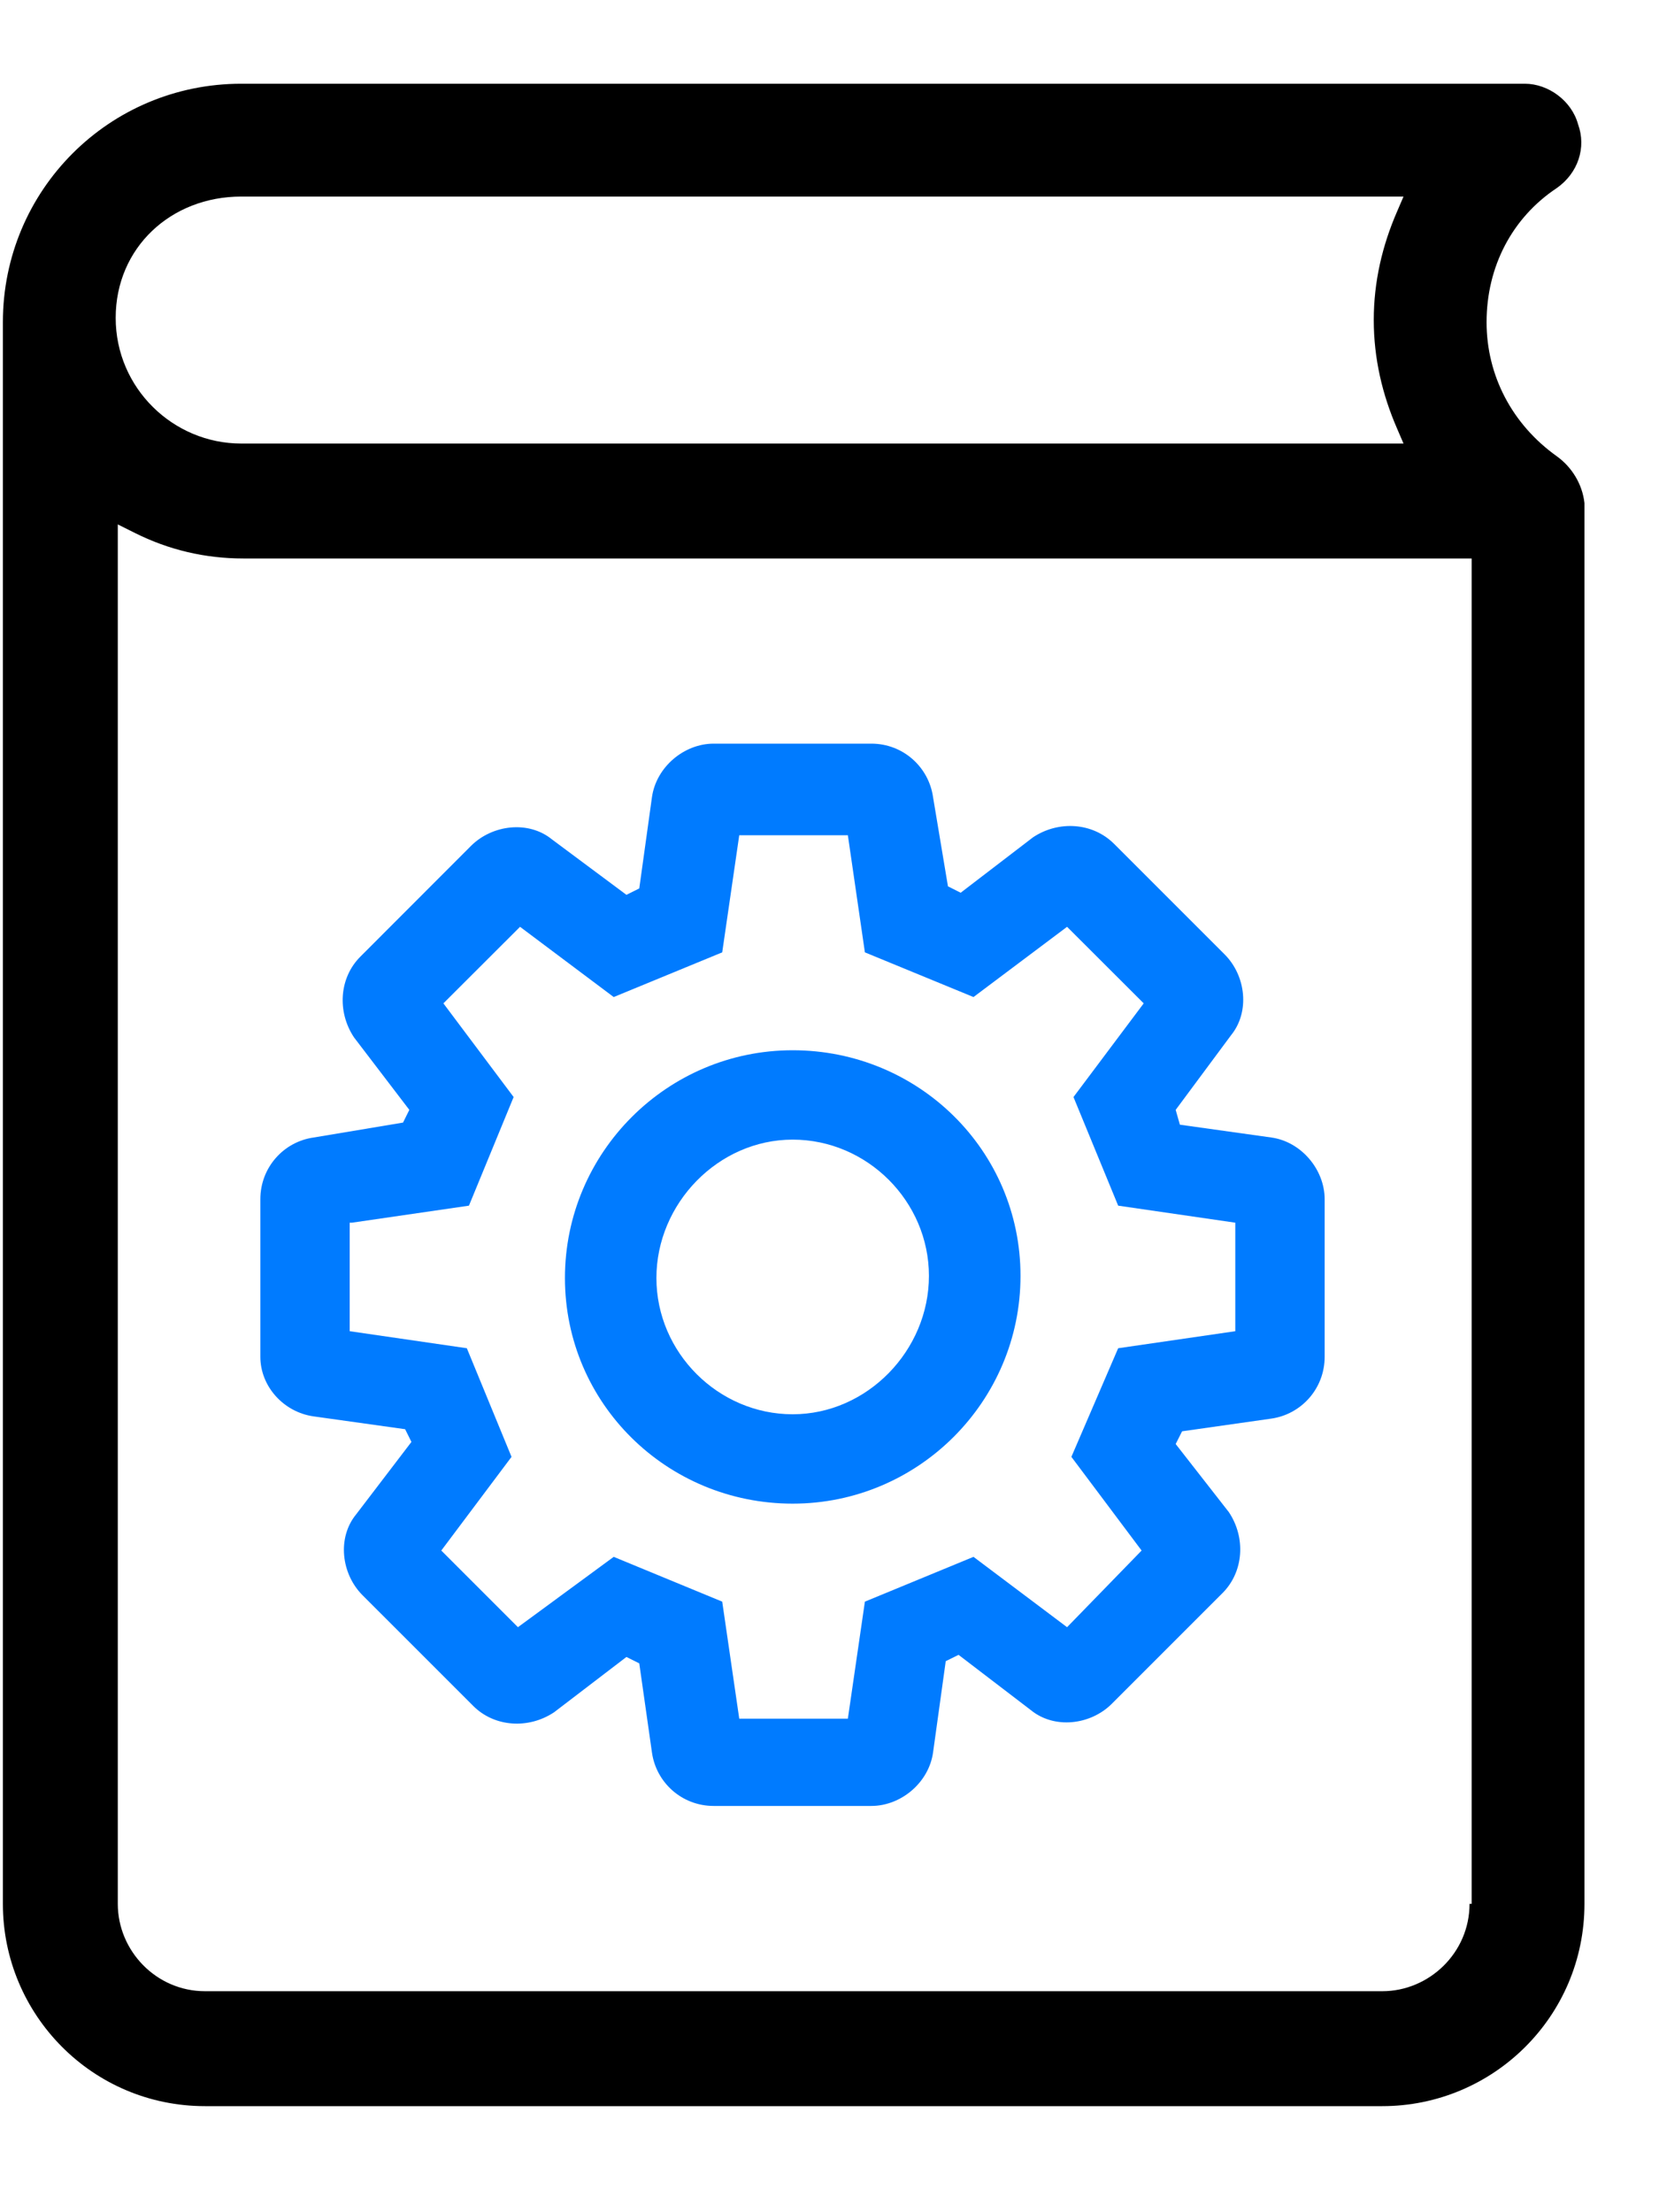 <svg width="15" height="20" viewBox="0 0 15 20" fill="none" xmlns="http://www.w3.org/2000/svg">
<path d="M14.076 4.125C13.671 3.836 13.441 3.394 13.441 2.913C13.441 2.412 13.671 1.969 14.076 1.7C14.268 1.565 14.345 1.334 14.268 1.123C14.21 0.911 13.999 0.757 13.787 0.757H2.181C0.988 0.757 0.026 1.719 0.026 2.913V17.212C0.026 18.213 0.834 19.041 1.854 19.041H12.498C13.498 19.041 14.326 18.233 14.326 17.212V4.548C14.307 4.375 14.21 4.221 14.076 4.125ZM2.181 1.777H12.69L12.632 1.912C12.498 2.22 12.421 2.547 12.421 2.893C12.421 3.24 12.498 3.567 12.632 3.875L12.69 4.01H2.181C1.566 4.01 1.046 3.509 1.046 2.874C1.046 2.239 1.546 1.777 2.181 1.777ZM13.287 17.212C13.287 17.655 12.921 18.002 12.498 18.002H1.854C1.412 18.002 1.065 17.636 1.065 17.212V4.741L1.219 4.818C1.527 4.972 1.854 5.049 2.201 5.049H13.306V17.212H13.287Z" fill="black"/>
<path d="M2.835 12.805L3.663 12.921L3.72 13.036L3.22 13.691C3.047 13.902 3.085 14.229 3.278 14.422L4.279 15.423C4.471 15.615 4.779 15.634 5.01 15.48L5.664 14.98L5.78 15.038L5.895 15.846C5.934 16.116 6.165 16.327 6.453 16.327H7.878C8.147 16.327 8.397 16.116 8.436 15.846L8.551 15.018L8.667 14.961L9.321 15.461C9.533 15.634 9.86 15.596 10.053 15.403L11.053 14.403C11.246 14.21 11.265 13.902 11.111 13.671L10.63 13.055L10.688 12.94L11.496 12.825C11.765 12.786 11.977 12.555 11.977 12.266V10.842C11.977 10.573 11.765 10.322 11.496 10.284L10.668 10.168L10.63 10.034L11.13 9.36C11.303 9.148 11.265 8.821 11.073 8.629L10.072 7.628C9.879 7.436 9.571 7.416 9.34 7.57L8.686 8.071L8.571 8.013L8.436 7.205C8.397 6.935 8.166 6.723 7.878 6.723H6.453C6.184 6.723 5.934 6.935 5.895 7.205L5.78 8.032L5.664 8.09L4.991 7.589C4.779 7.416 4.452 7.455 4.259 7.647L3.259 8.648C3.066 8.84 3.047 9.148 3.201 9.379L3.701 10.034L3.644 10.149L2.835 10.284C2.566 10.322 2.354 10.553 2.354 10.842V12.266C2.354 12.536 2.566 12.767 2.835 12.805ZM3.182 11.054L4.24 10.9L4.644 9.918L4.009 9.071L4.702 8.379L5.549 9.014L6.53 8.61L6.684 7.551H7.666L7.82 8.61L8.802 9.014L9.648 8.379L10.341 9.071L9.706 9.918L10.11 10.9L11.169 11.054V12.035L10.11 12.189L9.687 13.171L10.322 14.018L9.648 14.711L8.802 14.075L7.82 14.48L7.666 15.538H6.684L6.53 14.48L5.549 14.075L4.683 14.711L3.99 14.018L4.625 13.171L4.221 12.189L3.162 12.035V11.054H3.182Z" fill="#007BFF"/>
<path d="M7.167 13.594C8.303 13.594 9.227 12.67 9.227 11.535C9.227 10.399 8.303 9.495 7.167 9.495C6.032 9.495 5.108 10.419 5.108 11.554C5.108 12.69 6.032 13.594 7.167 13.594ZM7.167 10.303C7.841 10.303 8.399 10.861 8.399 11.535C8.399 12.209 7.841 12.786 7.167 12.786C6.494 12.786 5.935 12.228 5.935 11.554C5.935 10.88 6.494 10.303 7.167 10.303Z" fill="#007BFF"/>
</svg>
